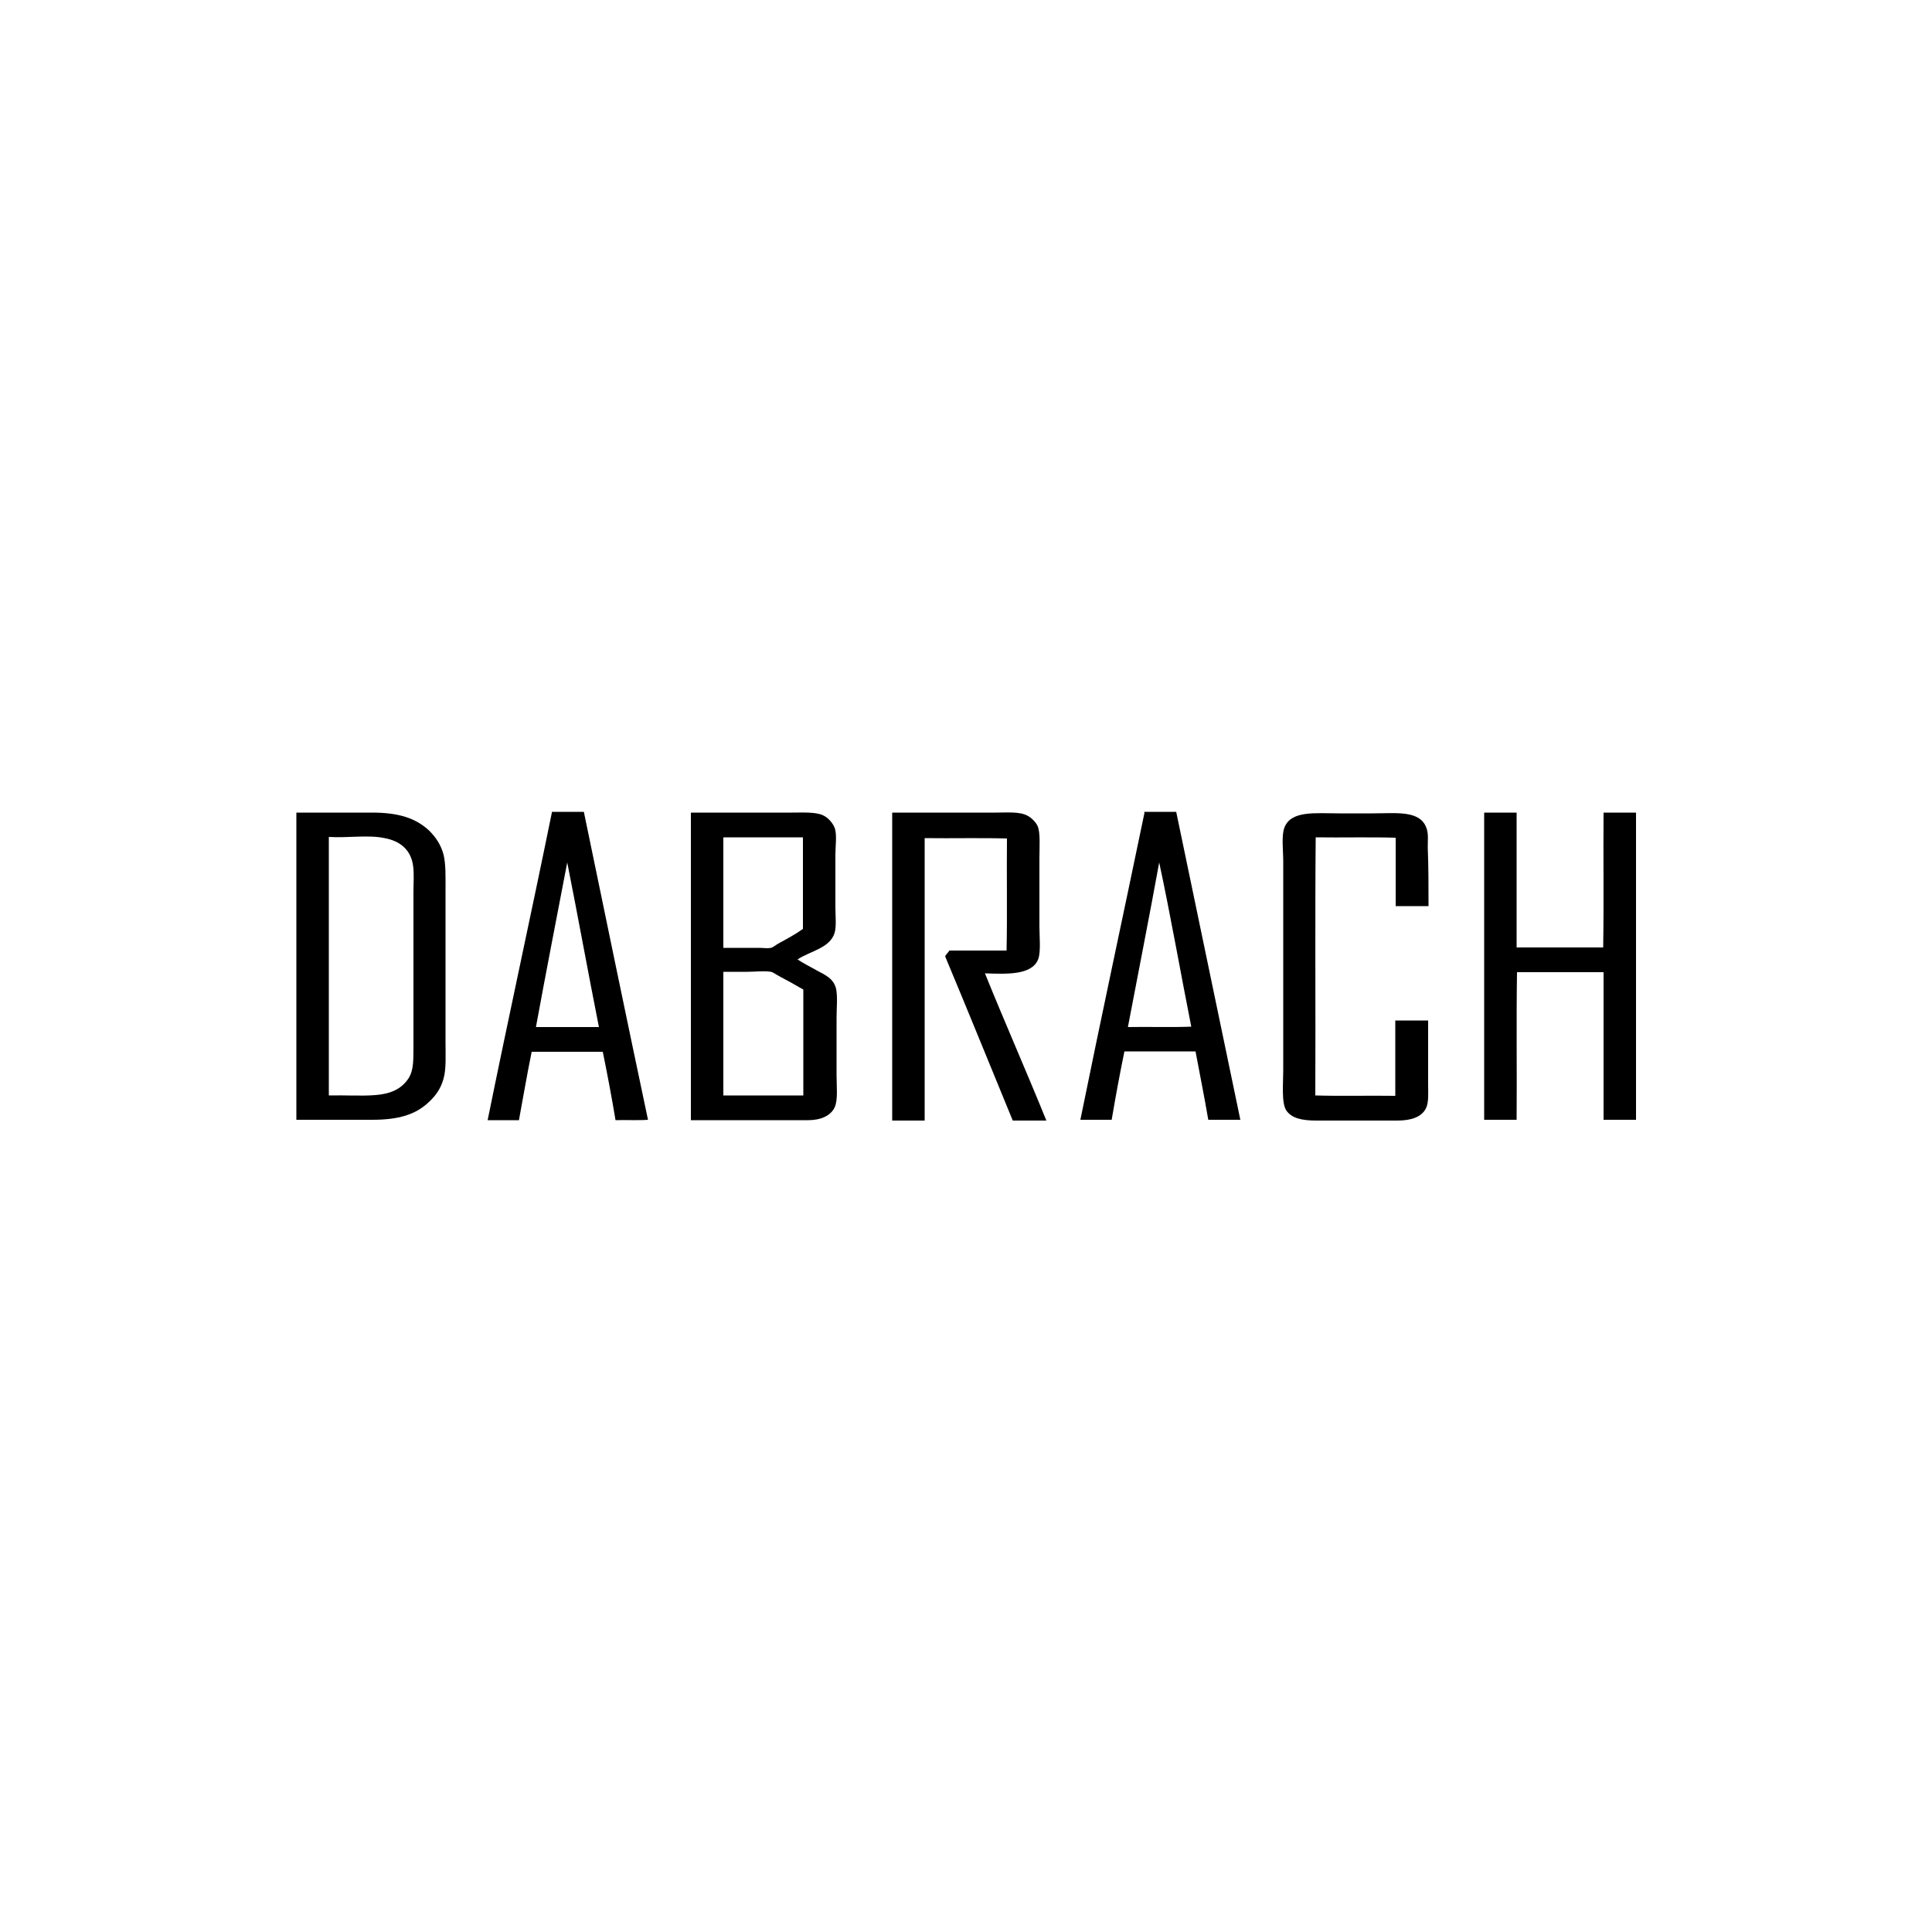 <?xml version="1.0" encoding="utf-8"?>
<!-- Generator: Adobe Illustrator 27.0.1, SVG Export Plug-In . SVG Version: 6.00 Build 0)  -->
<svg version="1.1" id="Livello_1" xmlns="http://www.w3.org/2000/svg" xmlns:xlink="http://www.w3.org/1999/xlink" x="0px" y="0px"
	 width="500px" height="500px" viewBox="0 0 500 500" style="enable-background:new 0 0 500 500;" xml:space="preserve">
<style type="text/css">
	.st0{fill-rule:evenodd;clip-rule:evenodd;}
</style>
<g>
	<path class="st0" d="M142.9,210.1c2.7,0,5.4,0,8.2,0c5.5,26.6,11,53.2,16.6,79.7c-2.6,0.2-5.6,0-8.4,0.1c-1-6-2.1-11.8-3.3-17.7
		c-6.2,0-12.3,0-18.4,0c-1.2,5.8-2.2,11.8-3.3,17.7c-2.7,0-5.4,0-8.1,0c5.4-26.6,11.2-53,16.6-79.5
		C142.8,210.2,142.8,210.1,142.9,210.1z M138.7,265.8c5.4,0,10.9,0,16.3,0c-2.8-14.1-5.4-28.5-8.2-42.6
		C144.1,237.3,141.3,251.6,138.7,265.8z"/>
	<path class="st0" d="M296.2,210.1c2.7,0,5.4,0,8.2,0c5.5,26.6,11.1,53.1,16.6,79.7c-2.8,0-5.5,0-8.3,0c-1-5.9-2.2-11.8-3.3-17.7
		c-6.2,0-12.3,0-18.4,0c-1.2,5.8-2.3,11.8-3.3,17.7c-2.7,0-5.4,0-8.1,0c5.4-26.6,11.1-53,16.6-79.5
		C296,210.2,296.1,210.1,296.2,210.1z M291.9,265.8c5.4-0.1,11.1,0.1,16.4-0.1c-2.8-14.1-5.3-28.5-8.3-42.5
		C297.4,237.5,294.6,251.6,291.9,265.8z"/>
	<path class="st0" d="M76.7,210.3c6.8,0,13.2,0,19.6,0c6.8,0,11.3,1.4,14.8,4.7c1.7,1.7,3,3.6,3.7,6.2c0.6,2.6,0.5,5.8,0.5,9.3
		c0,13.2,0,25.9,0,39.2c0,3.5,0.2,6.9-0.5,9.4c-0.7,2.6-2,4.4-3.7,6c-3.5,3.4-8,4.7-14.8,4.7c-6.4,0-12.8,0-19.6,0
		c0-26.3,0-52.8,0-79.2C76.7,210.4,76.7,210.3,76.7,210.3z M85.1,216.9c0,22.2,0,44.4,0,66.6c4.2-0.1,8.5,0.2,12.1-0.1
		c3.8-0.3,6.5-1.5,8.3-4c1.4-1.9,1.5-4.2,1.5-7.8c0-13.7,0-27.2,0-40.8c0-2.4,0.2-4.6-0.1-6.8c-0.6-4.2-3.5-6.4-7.4-7.1
		c-4.2-0.9-9.5,0-14.4-0.3C85.1,216.7,85.1,216.8,85.1,216.9z"/>
	<path class="st0" d="M178.9,210.3c8.3,0,17.3,0,26.1,0c2.7,0,6.1-0.2,8,0.7c1.3,0.6,2.6,2,3.1,3.5c0.5,1.8,0.1,4.5,0.1,6.7
		c0,4.6,0,8.8,0,13.6c0,2.1,0.3,4.9-0.2,6.6c-1.2,4-6.3,4.7-9.6,6.9c1.5,1,3.3,1.9,4.9,2.8c2.2,1.2,4.5,2.1,5.1,4.9
		c0.4,2.1,0.1,4.9,0.1,7.4c0,5.1,0,9.7,0,14.9c0,2.8,0.4,6.4-0.5,8.3c-1,2.1-3.5,3.3-6.8,3.3c-10.1,0-20,0-30.4,0
		c0-26.4,0-52.8,0-79.2C178.8,210.4,178.8,210.3,178.9,210.3z M187.2,216.9c0,9.4,0,18.9,0,28.4c3.1,0,6.1,0,9.2,0
		c1,0,2.1,0.2,3.1,0c0.6-0.1,1.3-0.8,2.1-1.2c2.2-1.2,4.4-2.4,6.2-3.7c0-7.9,0-15.8,0-23.7c-6.8,0-13.6,0-20.5,0
		C187.2,216.7,187.2,216.8,187.2,216.9z M187.2,251.7c0,10.6,0,21.2,0,31.8c6.9,0,13.8,0,20.7,0c0-9.2,0-18.2,0-27.4
		c-1.9-1.1-4.2-2.4-6.3-3.5c-0.8-0.4-1.5-1-2.1-1.1c-1.9-0.3-4.1,0-6.1,0s-4,0-6.1,0C187.2,251.5,187.2,251.6,187.2,251.7z"/>
	<path class="st0" d="M230.9,210.3c8.3,0,17.8,0,26.8,0c3,0,6.2-0.3,8.2,0.8c1,0.5,2.1,1.6,2.6,2.6c0.8,1.7,0.5,5.6,0.5,8.4
		c0,6.2,0,11.4,0,17.6c0,2.8,0.4,6.5-0.3,8.5c-1.6,4.2-8.1,3.9-13.8,3.7c5.1,12.6,10.7,25.3,15.9,38.1c-2.9,0-5.8,0-8.7,0
		c-5.8-14.1-11.6-28.4-17.5-42.5c0.3-0.6,0.8-1,1.1-1.5c4.9,0,9.8,0,14.8,0c0.2-9.5,0-19.4,0.1-29c-6.9-0.2-14.2,0-21.3-0.1
		c0,24.4,0,48.8,0,73.1c-2.8,0-5.6,0-8.4,0c0-26.4,0-52.8,0-79.2C230.9,210.4,230.9,210.3,230.9,210.3z"/>
	<path class="st0" d="M369.7,234.5c-2.8,0-5.6,0-8.5,0c0-5.9,0-11.9,0-17.7c-6.7-0.2-13.8,0-20.7-0.1c-0.2,22.1,0,44.5-0.1,66.8
		c6.7,0.2,13.9,0,20.7,0.1c0-6.5,0-13,0-19.5c2.8,0,5.6,0,8.5,0c0,5.9,0,10.7,0,16.6c0,2.2,0.2,4.7-0.6,6.2c-1.2,2.3-4,3.1-7.4,3.1
		c-7,0-13.9,0-20.9,0c-3.8,0-6.4-0.6-7.8-2.6c-1.3-2-0.8-6.9-0.8-10.4c0-18.2,0-35.7,0-54.1c0-2.8-0.5-6.6,0.3-8.7
		c1.7-4.5,8-3.7,14.1-3.7c2.8,0,5.7,0,8.6,0c6.3,0,12.5-0.9,14.1,3.9c0.5,1.4,0.3,3.1,0.3,4.9C369.7,224.2,369.7,229.3,369.7,234.5z
		"/>
	<path class="st0" d="M384.2,210.3c2.8,0,5.5,0,8.3,0c0,11.6,0,23.3,0,34.9c7.5,0,14.9,0,22.4,0c0.2-11.5,0-23.3,0.1-34.9
		c2.8,0,5.6,0,8.4,0c0,26.5,0,53,0,79.5c-2.8,0-5.6,0-8.4,0c0-12.8,0-25.4,0-38.2c-7.5,0-14.9,0-22.4,0c-0.2,12.5,0,25.5-0.1,38.2
		c-2.8,0-5.6,0-8.4,0c0-26.4,0-52.8,0-79.2C384.1,210.4,384.1,210.3,384.2,210.3z"/>
</g>
</svg>
